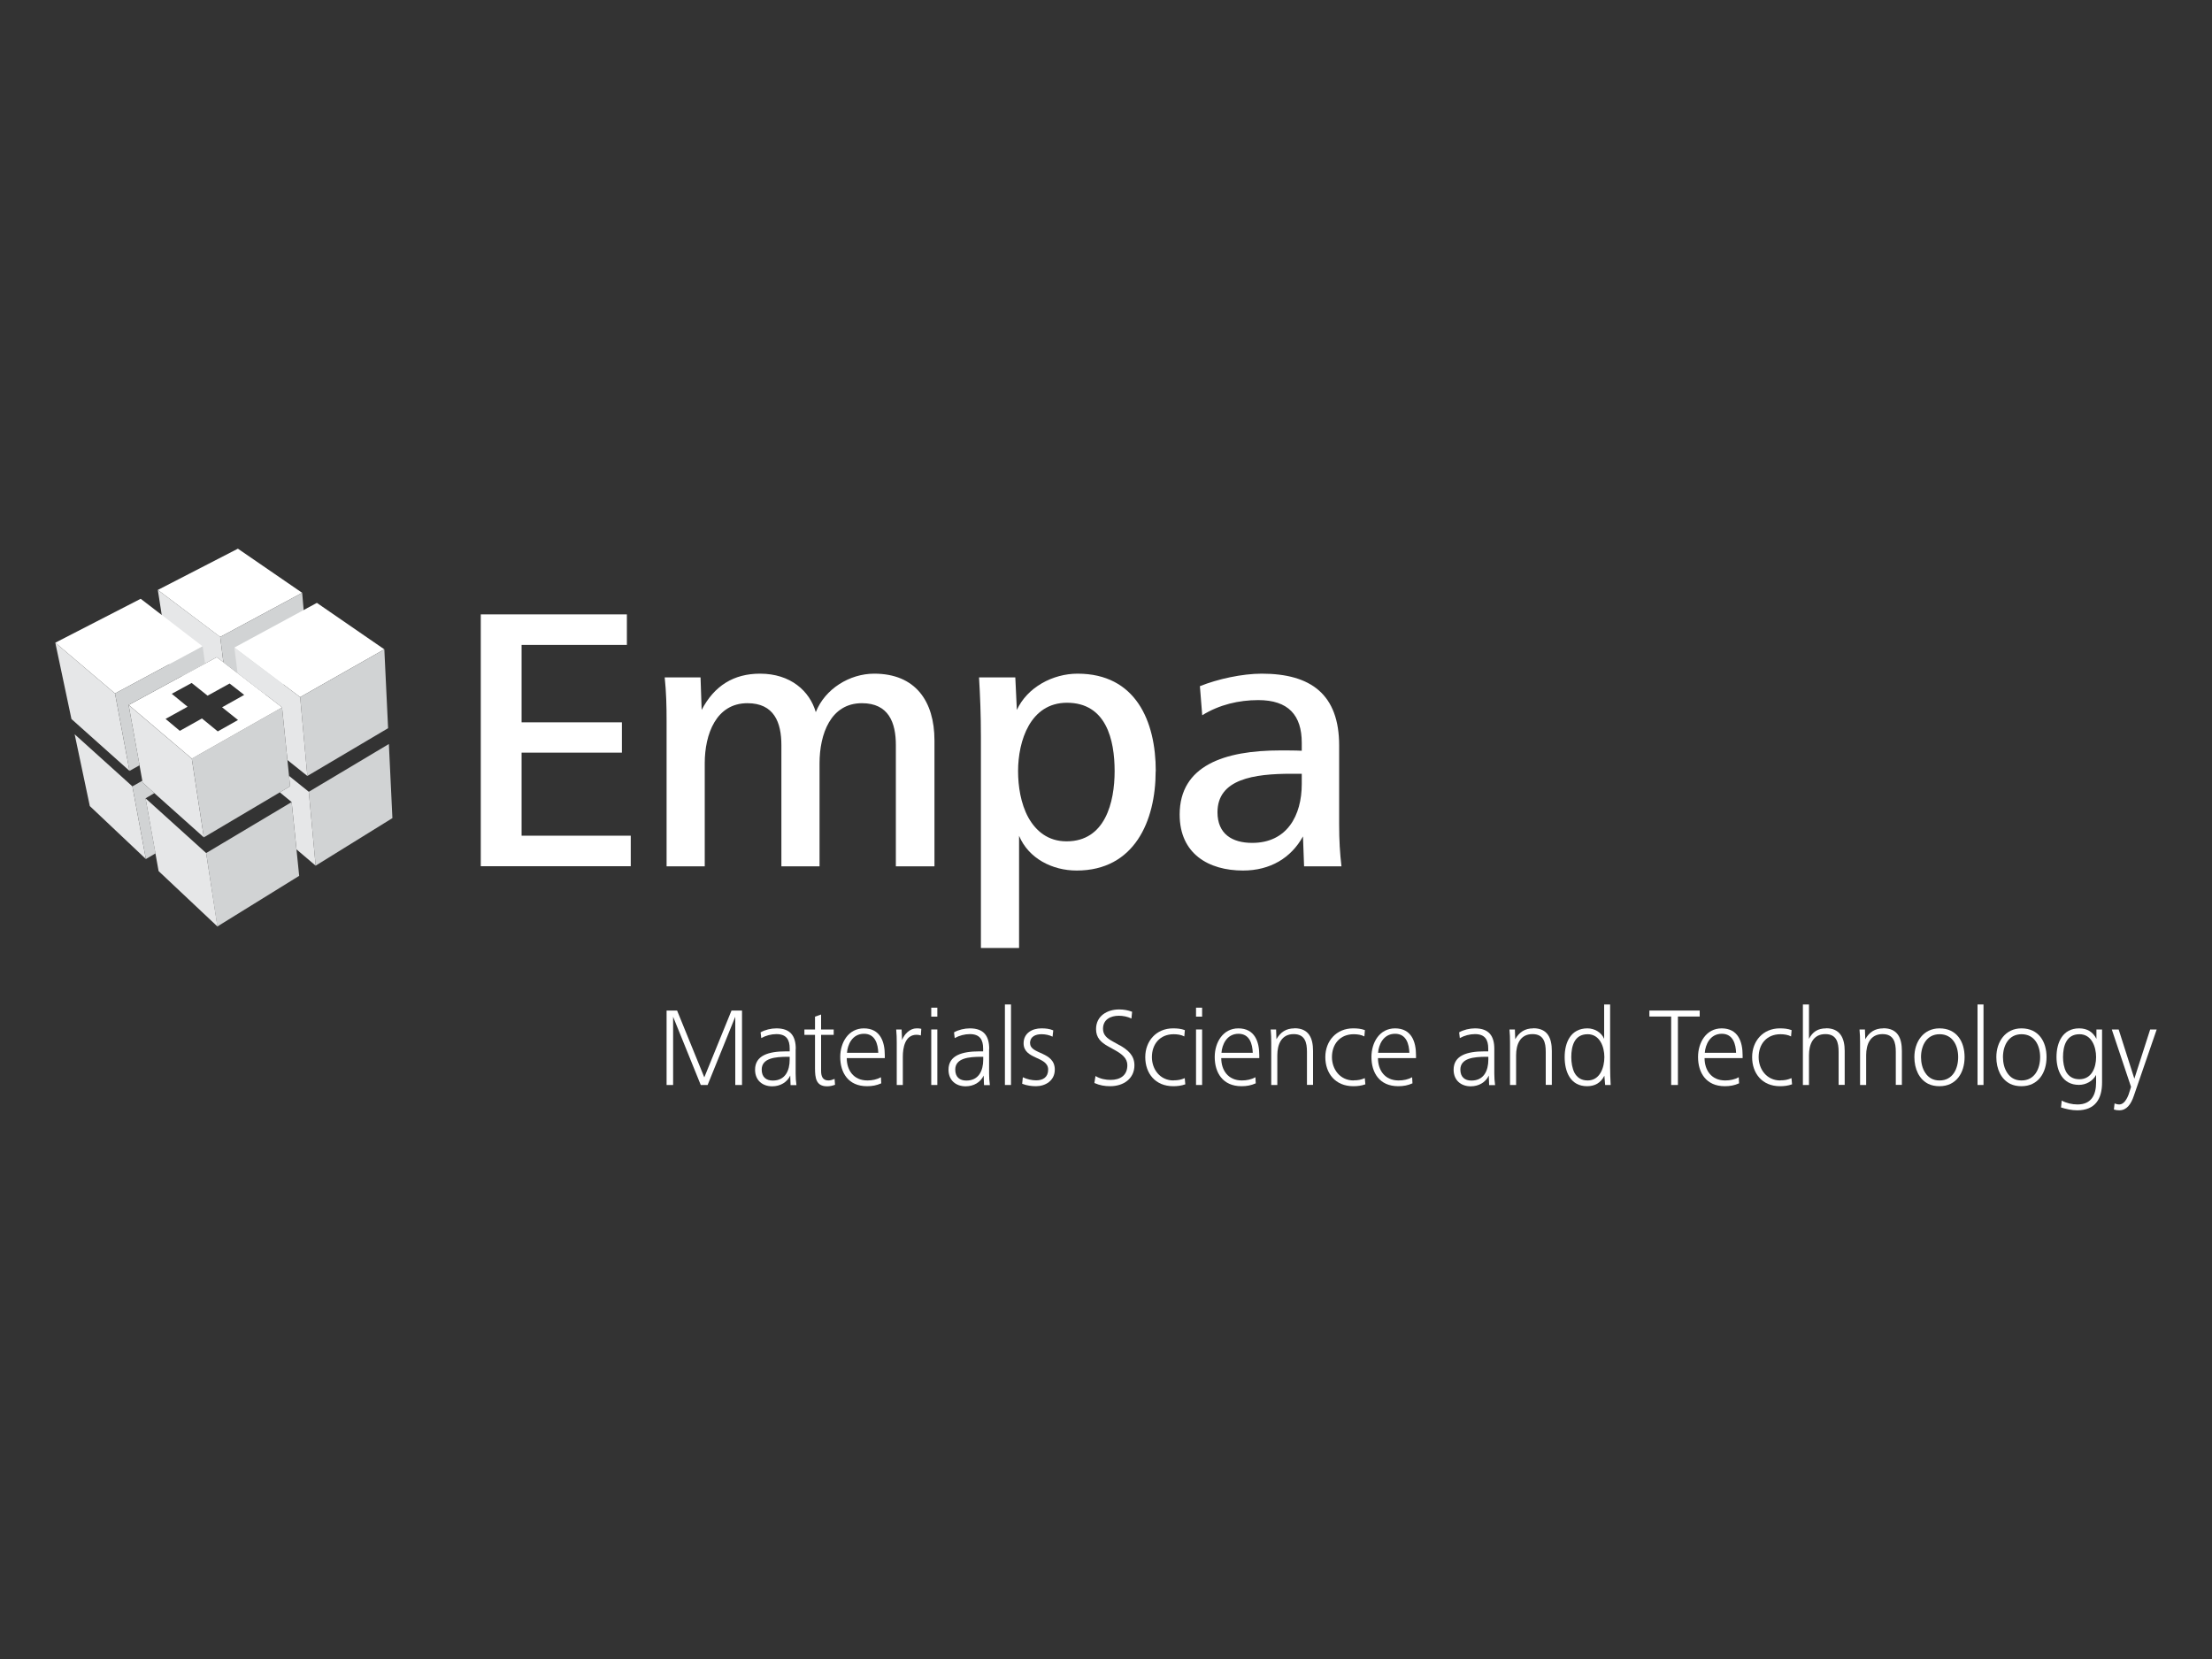 <?xml version="1.0" encoding="UTF-8"?> <svg xmlns="http://www.w3.org/2000/svg" id="Camada_1" viewBox="0 0 200 150"><rect x="0" y="0" width="200" height="150" fill="#333333" stroke="none"/><defs><style> .cls-1 { fill: #d1d3d4; } .cls-2 { fill: #fff; } .cls-3 { fill: #e6e7e8; } </style></defs><polygon class="cls-2" points="27.32 53.6 19.91 57.59 14.27 53.34 21.51 49.61 27.32 53.6"></polygon><polygon class="cls-3" points="16.47 61.12 19.6 59.42 20.2 59.89 19.91 57.58 14.27 53.34 15.34 60.22 16.47 61.12"></polygon><polygon class="cls-1" points="24 62.8 27.93 60.59 27.32 53.6 19.91 57.59 20.2 59.89 24 62.8"></polygon><polygon class="cls-3" points="11.97 71.1 13.19 77.67 8.12 72.88 6.75 66.39 11.97 71.1"></polygon><polygon class="cls-1" points="35.16 67.27 35.48 73.97 28.54 78.27 27.92 71.59 35.16 67.27"></polygon><polygon class="cls-1" points="26.37 72.52 27.05 79.19 19.65 83.77 18.64 77.13 26.37 72.52"></polygon><polygon class="cls-2" points="34.75 58.71 27.14 63.03 21.19 58.55 28.65 54.51 34.75 58.71"></polygon><polygon class="cls-1" points="34.75 58.71 35.09 65.84 27.79 70.16 27.14 63.03 34.75 58.71"></polygon><polygon class="cls-2" points="18.32 58.44 10.4 62.7 5 58.11 12.72 54.14 18.32 58.44"></polygon><polygon class="cls-3" points="10.4 62.7 11.71 69.7 6.46 65.01 5 58.11 10.4 62.7"></polygon><polygon class="cls-3" points="17.34 68.59 18.43 75.71 12.9 70.77 11.63 63.74 17.34 68.59"></polygon><polygon class="cls-1" points="25.5 63.96 26.23 71.09 18.43 75.71 17.34 68.59 25.5 63.96"></polygon><path class="cls-2" d="M19.6,59.42l-7.96,4.32,5.71,4.85,8.16-4.63-5.91-4.54ZM19.69,66.13l-1.43-1.17-2,1.12-1.29-1.08,1.99-1.1-1.43-1.17,1.8-.98,1.44,1.15,1.99-1.1,1.32,1.03-2,1.12,1.44,1.15-1.83,1.03Z"></path><g><polygon class="cls-2" points="47.16 68.05 56.23 68.05 56.23 65.31 47.16 65.31 47.16 58.31 56.68 58.31 56.68 55.55 43.47 55.55 43.47 78.32 57.03 78.32 57.03 75.56 47.16 75.56 47.16 68.05"></polygon><path class="cls-2" d="M84.49,78.32v-11.37c0-3.55-1.72-6.04-5.45-6.04-2.21,0-4.45,1.37-5.28,3.48-.55-1.91-2.28-3.48-5.04-3.48-2.38,0-4.14,1.09-5.28,3.28l-.1-2.94h-3.24c.14,1.33.17,2.6.17,3.93v13.15h3.45v-9.32c0-2.63,1.03-5.43,3.86-5.43,2.41,0,3.07,1.74,3.07,3.79v10.96h3.45v-9.32c0-2.63,1-5.43,3.83-5.43,2.41,0,3.07,1.74,3.07,3.79v10.96h3.48Z"></path><path class="cls-2" d="M104.5,69.72c0-4.54-1.83-8.81-7.07-8.81-2.24,0-4.55,1.23-5.49,3.28l-.14-2.94h-3.28c.1,1.67.17,3.38.17,5.4v19.06h3.45v-10.14c.86,2.05,3,3.14,5.21,3.14,5.21,0,7.14-4.47,7.14-8.98ZM96.43,76.07c-1.66,0-2.76-.92-3.45-2.15-.69-1.26-.93-2.83-.93-4.2,0-2.73,1.1-6.18,4.42-6.18,3.55,0,4.31,3.35,4.31,6.18s-.86,6.35-4.34,6.35Z"></path><path class="cls-2" d="M117.81,75.63l.1,2.7h3.38c-.14-1.2-.21-2.32-.21-3.79v-7.14c0-4.61-2.55-6.49-7-6.49-1.76,0-3.97.48-5.59,1.13l.21,2.63c1.55-.96,3.31-1.37,5.07-1.37,2.72,0,3.93,1.37,3.93,3.86v.72c-.52-.03-1.48-.03-1.93-.03-5.07,0-9.11,1.37-9.11,5.8,0,3.55,2.62,5.06,5.73,5.06,2.48,0,4.35-1.16,5.41-3.07ZM110.08,73.44c0-3,3.28-3.48,6.69-3.48h.93v.92c0,2.87-1.34,5.33-4.48,5.33-1.83,0-3.14-.82-3.14-2.77Z"></path><polygon class="cls-2" points="63.68 97.41 61.22 91.37 60.27 91.37 60.27 98.1 60.86 98.1 60.86 91.93 63.36 98.1 63.98 98.1 66.48 91.93 66.48 98.1 67.09 98.1 67.09 91.37 66.14 91.37 63.68 97.41"></polygon><path class="cls-2" d="M71.95,94.84c0-1.18-.49-1.86-1.75-1.86-.49,0-1.03.13-1.43.36l.06.52c.41-.23.9-.36,1.37-.36.9,0,1.2.5,1.2,1.3v.26h-.34c-1.58,0-2.79.37-2.79,1.66,0,.96.67,1.5,1.55,1.5.73,0,1.35-.37,1.63-.97l.03.86h.53c-.05-.35-.07-.71-.07-1.04v-2.22ZM71.4,95.8c0,1-.4,1.9-1.53,1.9-.58,0-1-.3-1-.99,0-1.04,1.22-1.16,2.35-1.16h.18v.25Z"></path><path class="cls-2" d="M74.9,97.69c-.53,0-.66-.4-.66-.86v-3.26h1.14v-.49h-1.14v-1.35l-.55.19v1.16h-.96v.49h.96v3.01c0,.88.09,1.64,1.09,1.64.25,0,.48-.05.72-.14l-.04-.53c-.19.08-.37.14-.57.14Z"></path><path class="cls-2" d="M78.11,92.98c-1.41,0-2.14,1.29-2.14,2.59,0,1.41.72,2.64,2.42,2.64.47,0,.86-.07,1.29-.26l-.03-.55c-.36.2-.79.29-1.22.29-1.28,0-1.87-.96-1.87-2.02h3.44v-.26c0-1.21-.4-2.43-1.9-2.43ZM76.58,95.19c.05-.71.46-1.72,1.54-1.72,1.02,0,1.26.94,1.29,1.72h-2.84Z"></path><path class="cls-2" d="M81.56,94.02l-.04-.94h-.49c.04.4.05.8.05,1.19v3.83h.55v-2.56c0-.79.19-1.98,1.24-1.98.13,0,.26.02.39.06l.04-.6c-.15-.04-.28-.04-.43-.04-.61,0-1.11.53-1.3,1.04Z"></path><rect class="cls-2" x="84.2" y="93.08" width=".55" height="5.02"></rect><rect class="cls-2" x="84.2" y="91.11" width=".55" height=".81"></rect><path class="cls-2" d="M89.44,94.84c0-1.18-.49-1.86-1.75-1.86-.49,0-1.03.13-1.43.36l.06.52c.41-.23.9-.36,1.37-.36.9,0,1.2.5,1.2,1.3v.26h-.34c-1.58,0-2.79.37-2.79,1.66,0,.96.67,1.5,1.55,1.5.73,0,1.35-.37,1.63-.97l.03.86h.53c-.05-.35-.07-.71-.07-1.04v-2.22ZM88.9,95.8c0,1-.4,1.9-1.53,1.9-.58,0-1-.3-1-.99,0-1.04,1.22-1.16,2.35-1.16h.18v.25Z"></path><polygon class="cls-2" points="90.86 94.74 90.86 98.1 91.41 98.1 91.41 90.82 90.86 90.82 90.86 94.74"></polygon><path class="cls-2" d="M93.13,94.34c0-.64.52-.83,1.04-.83.35,0,.69.07,1,.22l.06-.57c-.36-.15-.69-.18-1.08-.18-.81,0-1.6.42-1.6,1.35,0,1.49,2.22,1.16,2.22,2.38,0,.69-.47.97-1.08.97-.37,0-.82-.09-1.21-.28l-.06.59c.43.17.88.22,1.25.22.85,0,1.7-.5,1.7-1.5,0-1.66-2.23-1.36-2.23-2.38Z"></path><path class="cls-2" d="M101.25,94.52l-.61-.34c-.57-.31-.91-.61-.91-1.16,0-.85.69-1.18,1.43-1.18.39,0,.79.08,1.14.25l.06-.61c-.39-.15-.78-.21-1.18-.21-1.05,0-2.08.57-2.08,1.78,0,.78.45,1.2,1.08,1.55l.61.34c.65.36,1.14.74,1.14,1.37,0,.93-.65,1.33-1.52,1.33-.4,0-.92-.08-1.36-.35l-.1.63c.47.21.92.29,1.43.29,1.21,0,2.19-.69,2.19-1.89,0-.92-.62-1.4-1.32-1.81Z"></path><path class="cls-2" d="M106.11,97.69c-1.24,0-1.96-1.02-1.96-2.11,0-1.17.72-2.07,1.97-2.07.32,0,.69.05.96.2l.05-.57c-.35-.13-.68-.16-1.07-.16-1.51,0-2.51,1.14-2.51,2.6s.9,2.63,2.53,2.63c.37,0,.72-.04,1.09-.17l-.05-.56c-.35.15-.62.2-1.01.2Z"></path><rect class="cls-2" x="108.14" y="91.11" width=".55" height=".81"></rect><rect class="cls-2" x="108.14" y="93.08" width=".55" height="5.02"></rect><path class="cls-2" d="M111.97,92.98c-1.41,0-2.14,1.29-2.14,2.59,0,1.41.72,2.64,2.42,2.64.47,0,.86-.07,1.29-.26l-.03-.55c-.36.2-.79.29-1.22.29-1.28,0-1.87-.96-1.87-2.02h3.44v-.26c0-1.21-.4-2.43-1.9-2.43ZM110.44,95.19c.05-.71.46-1.72,1.54-1.72,1.02,0,1.26.94,1.29,1.72h-2.84Z"></path><path class="cls-2" d="M117.04,92.98c-.76,0-1.26.34-1.63.98l-.03-.88h-.49c.04.4.05.8.05,1.19v3.83h.55v-2.69c0-.97.36-1.91,1.48-1.91,1.02,0,1.2.76,1.2,1.6v2.99h.55v-3.07c0-1.16-.38-2.05-1.68-2.05Z"></path><path class="cls-2" d="M122.39,97.69c-1.24,0-1.96-1.02-1.96-2.11,0-1.17.72-2.07,1.97-2.07.32,0,.69.05.96.2l.05-.57c-.35-.13-.68-.16-1.07-.16-1.51,0-2.51,1.14-2.51,2.6s.9,2.63,2.53,2.63c.37,0,.72-.04,1.09-.17l-.05-.56c-.35.15-.62.2-1.01.2Z"></path><path class="cls-2" d="M126.14,92.98c-1.42,0-2.14,1.29-2.14,2.59,0,1.41.72,2.64,2.42,2.64.47,0,.86-.07,1.29-.26l-.03-.55c-.36.2-.79.29-1.22.29-1.28,0-1.87-.96-1.87-2.02h3.44v-.26c0-1.21-.4-2.43-1.9-2.43ZM124.6,95.19c.05-.71.46-1.72,1.54-1.72,1.02,0,1.26.94,1.29,1.72h-2.84Z"></path><path class="cls-2" d="M135.11,94.84c0-1.18-.49-1.86-1.75-1.86-.49,0-1.03.13-1.43.36l.06.52c.41-.23.9-.36,1.37-.36.9,0,1.2.5,1.2,1.3v.26h-.34c-1.58,0-2.79.37-2.79,1.66,0,.96.67,1.5,1.55,1.5.73,0,1.35-.37,1.63-.97l.03.86h.54c-.05-.35-.07-.71-.07-1.04v-2.22ZM134.57,95.8c0,1-.4,1.9-1.53,1.9-.58,0-1-.3-1-.99,0-1.04,1.22-1.16,2.35-1.16h.18v.25Z"></path><path class="cls-2" d="M138.63,92.98c-.76,0-1.26.34-1.63.98l-.03-.88h-.49c.04.4.05.8.05,1.19v3.83h.55v-2.69c0-.97.36-1.91,1.48-1.91,1.02,0,1.2.76,1.2,1.6v2.99h.55v-3.07c0-1.16-.38-2.05-1.68-2.05Z"></path><path class="cls-2" d="M145.59,90.82h-.55v3.11c-.25-.6-.88-.95-1.51-.95-1.5,0-2.06,1.26-2.06,2.6s.53,2.63,2.03,2.63c.7,0,1.24-.3,1.56-.95l.07.84h.5c-.03-.57-.05-1.11-.05-1.65v-5.63ZM143.55,97.69c-.6,0-.96-.28-1.19-.69-.21-.41-.29-.94-.29-1.42,0-.99.27-2.07,1.48-2.07,1.1,0,1.51,1.14,1.51,2.07s-.39,2.11-1.51,2.11Z"></path><polygon class="cls-2" points="153.68 91.37 149.13 91.37 149.13 91.91 151.1 91.91 151.1 98.1 151.71 98.1 151.71 91.91 153.68 91.91 153.68 91.37"></polygon><path class="cls-2" d="M155.67,92.98c-1.41,0-2.14,1.29-2.14,2.59,0,1.41.72,2.64,2.42,2.64.47,0,.86-.07,1.29-.26l-.03-.55c-.36.2-.79.29-1.22.29-1.28,0-1.87-.96-1.87-2.02h3.44v-.26c0-1.21-.4-2.43-1.9-2.43ZM154.14,95.19c.05-.71.46-1.72,1.54-1.72,1.02,0,1.26.94,1.29,1.72h-2.84Z"></path><path class="cls-2" d="M160.97,97.69c-1.24,0-1.96-1.02-1.96-2.11,0-1.17.72-2.07,1.97-2.07.32,0,.69.05.96.2l.05-.57c-.35-.13-.67-.16-1.07-.16-1.51,0-2.5,1.14-2.5,2.6s.9,2.63,2.52,2.63c.37,0,.72-.04,1.09-.17l-.05-.56c-.35.15-.62.2-1.01.2Z"></path><path class="cls-2" d="M165.11,92.98c-.73,0-1.22.3-1.55.95v-3.11h-.55v7.28h.55v-2.69c0-.97.36-1.91,1.48-1.91,1.02,0,1.2.76,1.2,1.6v2.99h.55v-3.07c0-1.16-.42-2.05-1.68-2.05Z"></path><path class="cls-2" d="M170.28,92.98c-.76,0-1.26.34-1.63.98l-.03-.88h-.49c.04.4.05.8.05,1.19v3.83h.55v-2.69c0-.97.36-1.91,1.48-1.91,1.02,0,1.2.76,1.2,1.6v2.99h.55v-3.07c0-1.16-.38-2.05-1.68-2.05Z"></path><path class="cls-2" d="M175.36,92.98c-1.45,0-2.27,1.21-2.27,2.6,0,1.06.42,2,1.26,2.42.29.14.63.21,1.01.21,1.52,0,2.27-1.22,2.27-2.63s-.72-2.6-2.27-2.6ZM175.36,97.69c-.6,0-1.01-.27-1.28-.68-.27-.4-.39-.92-.39-1.43,0-1.03.5-2.07,1.68-2.07s1.68,1.02,1.68,2.07-.49,2.11-1.68,2.11Z"></path><polygon class="cls-2" points="178.8 94.46 178.8 98.1 179.34 98.1 179.34 90.82 178.8 90.82 178.8 94.46"></polygon><path class="cls-2" d="M182.77,92.98c-1.45,0-2.27,1.21-2.27,2.6,0,1.06.42,2,1.26,2.42.29.14.63.21,1.01.21,1.52,0,2.27-1.22,2.27-2.63s-.72-2.6-2.27-2.6ZM182.77,97.69c-.6,0-1.01-.27-1.28-.68-.27-.4-.39-.92-.39-1.43,0-1.03.5-2.07,1.68-2.07s1.68,1.02,1.68,2.07-.49,2.11-1.68,2.11Z"></path><path class="cls-2" d="M189.55,93.93c-.32-.64-.85-.95-1.56-.95-1.48,0-2.05,1.26-2.05,2.59,0,1.22.53,2.52,2.03,2.52.62,0,1.25-.33,1.55-.9v.68c0,1.13-.43,1.99-1.68,1.99-.49,0-1-.12-1.43-.35l-.06.62c.47.15.97.26,1.46.26,1.62,0,2.25-1.02,2.25-2.52v-4.79h-.51v.85ZM188.01,97.58c-.6,0-.96-.27-1.19-.65-.21-.39-.29-.9-.29-1.35,0-.99.29-2.07,1.49-2.07,1.1,0,1.5,1.14,1.5,2.07s-.39,2-1.51,2Z"></path><path class="cls-2" d="M194.41,93.08l-1.43,4.45-1.42-4.45h-.62l1.74,5.19-.11.35c-.1.36-.39,1.24-.96,1.24-.15,0-.27-.04-.42-.09l-.06.55c.2.05.28.07.49.07.65,0,1.05-.52,1.32-1.33l2.06-5.98h-.59Z"></path></g><polygon class="cls-1" points="13.16 72.18 13.96 71.71 12.9 70.77 12.87 70.59 11.97 71.1 13.19 77.67 14.06 77.16 13.16 72.18"></polygon><polygon class="cls-3" points="18.64 77.13 19.66 83.77 14.34 78.76 13.16 72.18 18.64 77.13"></polygon><polygon class="cls-3" points="27.14 63.03 21.19 58.55 21.48 60.86 25.5 63.96 25.99 68.72 27.79 70.16 27.14 63.03"></polygon><polygon class="cls-1" points="11.63 63.74 11.63 63.74 18.54 60 18.32 58.44 10.4 62.7 11.71 69.7 12.62 69.19 11.63 63.74"></polygon><g><polygon class="cls-3" points="28.54 78.27 27.92 71.59 26.13 70.15 26.23 71.09 25.3 71.64 26.37 72.52 26.81 76.8 28.54 78.27"></polygon><polygon class="cls-3" points="23.67 74.13 26.37 72.52 23.67 74.13 23.67 74.13"></polygon></g></svg> 